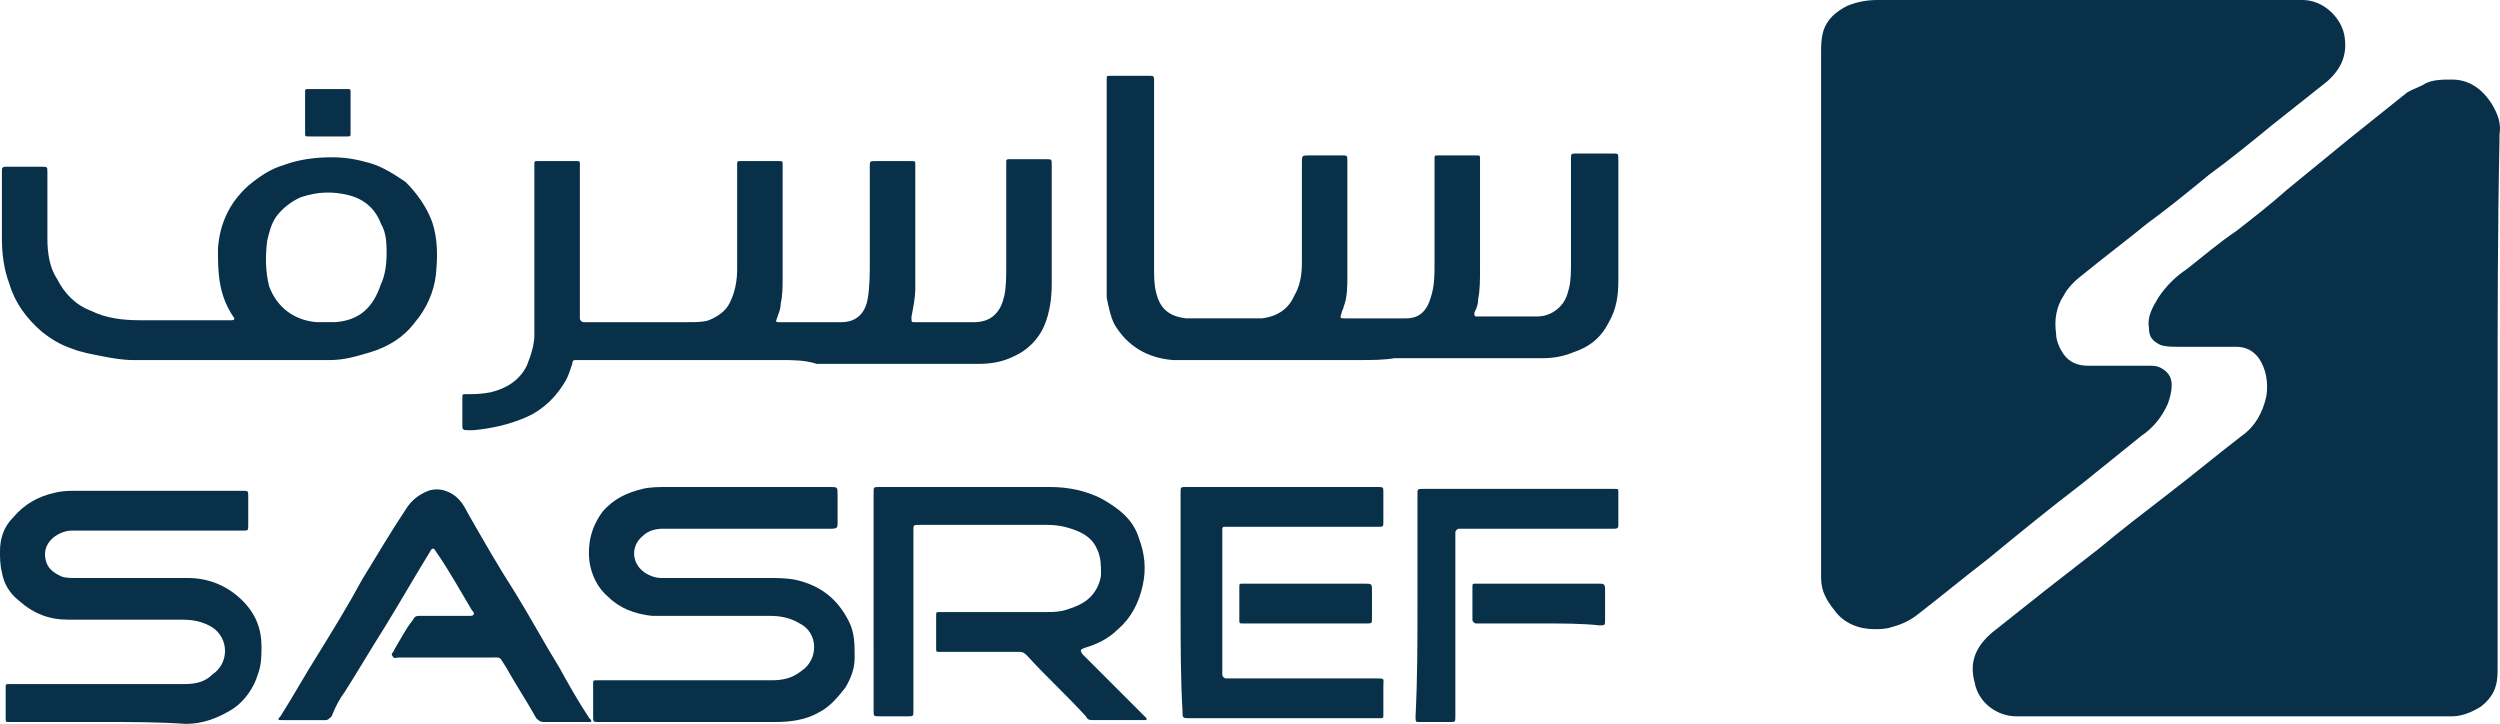 <?xml version="1.0" encoding="utf-8"?>
<!-- Generator: Adobe Illustrator 16.0.2, SVG Export Plug-In . SVG Version: 6.00 Build 0)  -->
<!DOCTYPE svg PUBLIC "-//W3C//DTD SVG 1.1//EN" "http://www.w3.org/Graphics/SVG/1.1/DTD/svg11.dtd">
<svg version="1.1" id="Layer_1" xmlns="http://www.w3.org/2000/svg" xmlns:xlink="http://www.w3.org/1999/xlink" x="0px" y="0px"
	 width="338.504px" height="98.016px" viewBox="118.799 389.642 338.504 98.016"
	 enable-background="new 118.799 389.642 338.504 98.016" xml:space="preserve">
<g>
	<path fill="#083049" d="M365.379,432.491c0-11.803,0-23.862,0-35.665c0-1.026,0-1.796,0.256-2.823
		c0.514-1.796,1.796-2.822,3.336-3.592c1.283-0.513,2.565-0.77,4.105-0.77c19.244,0,38.488,0,57.476,0
		c2.822,0,5.131,2.309,5.645,4.619c0.513,2.566-0.257,4.619-2.31,6.415c-2.565,2.053-4.875,3.849-7.44,5.901
		c-2.823,2.31-5.646,4.618-8.468,6.671c-2.822,2.31-5.645,4.619-8.467,6.672c-2.823,2.309-5.902,4.618-8.725,6.928
		c-1.026,0.77-2.053,1.796-2.565,2.822c-1.026,1.54-1.283,3.336-1.026,5.132c0,1.026,0.513,2.053,1.026,2.822
		c0.77,1.026,1.796,1.54,3.335,1.54c1.797,0,3.85,0,5.646,0c0.77,0,1.796,0,2.565,0c0.514,0,1.026,0,1.54,0.256
		c1.026,0.514,1.539,1.283,1.539,2.31s-0.256,1.796-0.513,2.565c-0.77,1.797-2.053,3.336-3.593,4.362
		c-2.565,2.053-5.388,4.362-7.954,6.415c-4.361,3.335-8.467,6.671-12.829,10.263c-3.336,2.566-6.415,5.132-9.75,7.698
		c-1.026,0.77-2.31,1.283-3.336,1.539c-0.77,0.257-1.539,0.257-2.31,0.257c-2.053,0-4.105-0.77-5.388-2.565
		c-1.026-1.283-1.796-2.566-1.796-4.362C365.379,456.867,365.379,444.551,365.379,432.491L365.379,432.491z"/>
	<path fill="#083049" d="M456.98,444.294c0,11.804,0,23.863,0,35.666c0,0.77,0,1.796-0.257,2.565
		c-0.256,1.026-1.025,2.053-2.052,2.823c-1.283,0.77-2.566,1.282-3.85,1.282c-0.513,0-1.026,0-1.539,0c-19.244,0-38.231,0-57.476,0
		c-2.565,0-5.132-1.796-5.645-4.618c-0.77-2.822,0.257-4.875,2.309-6.671c2.566-2.053,4.876-3.85,7.441-5.902
		c2.31-1.796,4.618-3.592,6.928-5.388c3.079-2.566,6.415-5.132,9.75-7.698c3.336-2.565,6.415-5.131,9.751-7.697
		c1.796-1.283,2.822-3.079,3.335-5.389c0.257-1.796,0-3.592-1.026-5.131c-0.77-1.026-1.796-1.54-3.078-1.54
		c-2.566,0-5.389,0-7.955,0c-0.77,0-1.539,0-2.309-0.257c-1.026-0.513-1.54-1.026-1.54-2.309c-0.256-1.54,0.514-2.822,1.283-4.105
		c1.026-1.54,2.31-2.822,3.849-3.849c2.31-1.797,4.362-3.593,6.672-5.132c2.309-1.797,4.618-3.593,6.928-5.646
		c2.822-2.309,5.645-4.618,8.467-6.928c2.566-2.053,5.132-4.105,7.698-6.158c0.77-0.513,1.796-0.77,2.565-1.282
		c1.026-0.514,2.31-0.514,3.592-0.514c2.31,0,4.105,1.283,5.389,3.336c0.77,1.283,1.283,2.565,1.026,4.105c0,0.257,0,0.513,0,0.77
		C456.98,420.945,456.98,432.491,456.98,444.294L456.98,444.294z"/>
	<path fill="#083049" d="M224.513,438.393c-9.237,0-18.218,0-27.455,0h-0.256c-0.257,0-0.514,0-0.514,0.514
		c-0.257,0.77-0.513,1.539-0.77,2.053c-1.283,2.309-3.079,4.105-5.389,5.132c-2.309,1.026-4.618,1.539-7.185,1.796
		c-0.256,0-0.513,0-0.77,0c-0.513,0-0.77,0-0.77-0.514c0-0.256,0-0.513,0-0.513c0-1.026,0-2.31,0-3.336c0-0.513,0-0.513,0.513-0.513
		c1.026,0,2.053,0,3.336-0.257c2.053-0.513,3.849-1.539,4.875-3.592c0.514-1.283,1.026-2.823,1.026-4.105c0-3.079,0-5.901,0-8.98
		c0-4.619,0-9.237,0-13.856v-0.256c0-0.514,0-0.514,0.514-0.514c0.513,0,1.026,0,1.796,0c1.026,0,2.31,0,3.336,0
		c0.513,0,0.513,0,0.513,0.514c0,0.256,0,0.256,0,0.513c0,6.672,0,13.343,0,20.014v0.257c0,0.257,0.257,0.513,0.514,0.513
		c0.256,0,0.256,0,0.513,0c4.619,0,8.98,0,13.6,0c1.026,0,2.053,0,2.822-0.256c1.282-0.514,2.309-1.283,2.822-2.31
		c0.77-1.539,1.026-3.079,1.026-4.618c0-4.619,0-9.494,0-14.112c0-0.514,0-0.514,0.513-0.514c1.797,0,3.336,0,5.132,0
		c0.514,0,0.514,0,0.514,0.514c0,1.026,0,2.053,0,3.079c0,4.104,0,8.21,0,12.315c0,1.026,0,2.31-0.257,3.336
		c0,0.77-0.257,1.283-0.513,2.053c-0.257,0.513,0,0.513,0.256,0.513c2.822,0,5.646,0,8.468,0c2.31,0,3.336-1.539,3.592-3.335
		c0.257-1.54,0.257-3.336,0.257-4.875c0-4.362,0-8.725,0-12.83l0,0c0-0.77,0-0.77,0.77-0.77c1.283,0,2.566,0,3.849,0
		c0.257,0,0.771,0,1.026,0c0.514,0,0.514,0,0.514,0.514c0,0.256,0,0.513,0,0.77c0,5.389,0,10.52,0,15.908
		c0,1.283-0.257,2.566-0.514,3.849v0.257c0,0.513,0,0.513,0.514,0.513l0,0c2.565,0,5.132,0,7.954,0c1.026,0,2.053-0.256,2.822-1.026
		c0.77-0.77,1.026-1.539,1.283-2.565c0.257-1.283,0.257-2.565,0.257-4.105c0-4.618,0-8.98,0-13.599c0-0.257,0-0.257,0-0.514
		s0.256-0.257,0.256-0.257h0.257c1.54,0,3.336,0,4.875,0c0.77,0,0.77,0,0.77,0.771c0,5.388,0,10.776,0,16.165
		c0,1.796-0.256,3.849-1.025,5.645c-0.771,1.796-2.31,3.336-4.105,4.105c-1.54,0.77-3.079,1.026-4.876,1.026
		c-7.184,0-14.368,0-21.81,0C227.849,438.393,226.053,438.393,224.513,438.393z"/>
	<path fill="#083049" d="M303.029,438.393c-7.954,0-15.908,0-23.862,0c-0.514,0-1.026,0-1.54,0
		c-3.336-0.256-6.158-1.796-7.954-4.875c-0.513-1.026-0.77-2.309-1.026-3.592c0-0.514,0-1.026,0-1.54c0-9.236,0-18.474,0-27.711
		v-0.257c0-0.513,0-0.513,0.514-0.513c0.513,0,0.77,0,1.282,0c1.283,0,2.566,0,3.849,0c0.771,0,0.771,0,0.771,0.77
		c0,2.31,0,4.875,0,7.185c0,5.901,0,12.06,0,17.961c0,1.283,0,2.31,0.256,3.336c0.514,2.309,1.797,3.335,4.105,3.592
		c1.283,0,2.31,0,3.593,0c2.309,0,4.361,0,6.671,0c2.053-0.257,3.593-1.283,4.362-3.079c0.77-1.283,1.026-2.822,1.026-4.362
		c0-4.361,0-8.724,0-13.342v-0.257c0-1.026,0-1.026,1.026-1.026c1.539,0,2.822,0,4.361,0c0.771,0,0.771,0,0.771,0.77
		c0,5.132,0,10.521,0,15.652c0,1.282,0,2.822-0.514,4.105c0,0.256-0.257,0.513-0.257,0.77c-0.256,0.77-0.256,0.77,0.514,0.77
		c1.283,0,2.565,0,3.592,0c1.54,0,3.079,0,4.618,0c1.797,0,2.823-1.026,3.336-2.822c0.514-1.54,0.514-3.079,0.514-4.619
		c0-4.618,0-8.98,0-13.599c0-0.257,0-0.257,0-0.513c0-0.514,0-0.514,0.513-0.514c0.77,0,1.54,0,2.31,0c1.026,0,1.796,0,2.822,0
		c0.514,0,0.514,0,0.514,0.514c0,0.513,0,1.282,0,1.796c0,4.361,0,8.724,0,13.086c0,1.539,0,2.822-0.257,4.105
		c0,0.77-0.257,1.282-0.514,1.796c0,0.257,0,0.513,0.257,0.513h0.257c2.565,0,5.388,0,7.954,0c1.283,0,2.309-0.513,3.079-1.282
		c0.77-0.771,1.026-1.54,1.282-2.566c0.257-1.026,0.257-2.31,0.257-3.336c0-4.618,0-9.236,0-14.112c0-0.77,0-0.77,0.77-0.77
		c1.54,0,3.336,0,4.876,0c0.77,0,0.77,0,0.77,0.77c0,5.389,0,11.034,0,16.422c0,2.053-0.257,3.849-1.283,5.646
		c-1.026,2.052-2.565,3.335-4.875,4.104c-1.283,0.514-2.565,0.771-4.105,0.771c-6.671,0-13.343,0-20.014,0
		C306.108,438.393,304.568,438.393,303.029,438.393z"/>
	<path fill="#083049" d="M148.564,438.393c-2.566,0-7.185,0-11.803,0c-1.283,0-2.823-0.256-4.105-0.513
		c-1.283-0.257-2.823-0.514-4.105-1.026c-1.54-0.514-2.822-1.283-4.105-2.31c-2.053-1.796-3.593-3.849-4.362-6.414
		c-0.77-2.053-1.026-4.105-1.026-6.158c0-3.079,0-5.901,0-8.98v-0.257c0-0.257,0-0.514,0.514-0.514c1.539,0,3.335,0,4.875,0
		c0.77,0,0.77,0,0.77,0.771c0,3.079,0,5.901,0,8.98c0,1.796,0.257,3.849,1.283,5.388c1.026,2.053,2.565,3.593,4.618,4.362
		c2.053,1.026,4.362,1.283,6.671,1.283c4.105,0,7.955,0,12.06,0h0.257c0.514,0,0.514-0.257,0.257-0.514
		c-1.026-1.539-1.54-3.079-1.796-4.618c-0.257-1.54-0.257-3.079-0.257-4.619c0.257-3.335,1.539-6.157,4.105-8.467
		c1.539-1.283,3.079-2.31,4.875-2.822c2.053-0.771,4.362-1.026,6.415-1.026c1.796,0,3.335,0.256,5.132,0.77
		c1.796,0.513,3.335,1.539,4.875,2.565c1.539,1.54,2.822,3.336,3.592,5.389c0.77,2.31,0.77,4.618,0.514,7.185
		c-0.257,2.31-1.283,4.618-2.823,6.414c-1.539,2.053-3.592,3.336-6.157,4.105c-1.797,0.514-3.336,1.026-5.389,1.026
		C159.34,438.393,154.978,438.393,148.564,438.393z M171.143,424.024c0-1.283,0-2.823-0.77-4.105
		c-0.77-2.053-2.31-3.336-4.362-3.849c-2.053-0.514-4.105-0.514-6.414,0.256c-1.283,0.514-2.566,1.54-3.336,2.566
		s-1.026,2.309-1.283,3.335c-0.256,2.053-0.256,4.105,0.257,6.158c1.026,2.823,3.336,4.619,6.415,4.875c0.77,0,1.796,0,2.565,0
		c3.336-0.256,5.132-2.052,6.158-5.131C170.886,427.104,171.143,425.563,171.143,424.024z"/>
	<path fill="#083049" d="M237.086,471.492c0-4.875,0-10.007,0-14.882c0,0,0,0,0-0.257c0-0.77,0-0.77,0.77-0.77
		c7.697,0,15.395,0,23.093,0c2.565,0,4.875,0.514,6.928,1.54c2.31,1.282,4.362,2.822,5.132,5.388
		c0.77,2.053,1.026,4.105,0.513,6.415c-0.513,2.31-1.539,4.362-3.335,5.901c-1.283,1.283-2.823,2.053-4.619,2.566
		c-0.513,0.256-0.513,0.256-0.257,0.77c1.283,1.282,2.566,2.565,3.85,3.849c1.539,1.539,3.079,3.079,4.618,4.618l0.257,0.257
		c0,0.257,0,0.257,0,0.257c-0.257,0-0.257,0-0.514,0c-2.309,0-4.361,0-6.671,0c-0.514,0-0.77,0-1.026-0.514
		c-2.566-2.822-5.389-5.388-7.954-8.21c-0.257-0.257-0.514-0.514-1.026-0.514c-3.336,0-6.928,0-10.264,0c-0.257,0-0.257,0-0.513,0
		c-0.514,0-0.514,0-0.514-0.513c0-1.54,0-2.823,0-4.362c0-0.514,0-0.514,0.514-0.514c0.256,0,0.256,0,0.513,0
		c4.618,0,9.237,0,13.6,0c1.282,0,2.309,0,3.592-0.513c1.539-0.514,2.822-1.283,3.592-2.822c0.257-0.514,0.514-1.283,0.514-1.796
		c0-1.026,0-2.31-0.514-3.336c-0.513-1.283-1.539-2.053-2.822-2.566c-1.283-0.513-2.565-0.77-3.849-0.77c-5.901,0-11.546,0-17.448,0
		c-0.77,0-0.77,0-0.77,0.77c0,8.211,0,16.422,0,24.376c0,0.77,0,0.77-0.77,0.77c-1.283,0-2.565,0-3.849,0c-0.77,0-0.77,0-0.77-0.77
		C237.086,481.499,237.086,476.624,237.086,471.492z"/>
	<path fill="#083049" d="M212.197,487.401c-3.849,0-7.954,0-11.803,0c-0.257,0-0.257,0-0.513,0c-0.771,0-0.771,0-0.771-0.771
		c0-1.282,0-2.822,0-4.105c0,0,0,0,0-0.256c0-0.514,0-0.514,0.514-0.514c0.257,0,0.513,0,0.513,0c7.698,0,15.396,0,23.093,0
		c1.54,0,2.823-0.257,4.105-1.283c2.31-1.539,2.31-5.131-0.256-6.414c-1.283-0.77-2.566-1.026-4.105-1.026
		c-4.619,0-9.494,0-14.112,0c-0.514,0-1.026,0-1.797,0c-2.309-0.257-4.361-1.026-5.901-2.566c-1.539-1.282-2.309-3.079-2.565-4.875
		c-0.257-2.309,0.257-4.618,1.796-6.671c1.54-1.796,3.336-2.566,5.389-3.079c1.026-0.257,2.309-0.257,3.335-0.257
		c7.441,0,14.626,0,22.066,0c1.026,0,1.026,0,1.026,1.026c0,1.283,0,2.566,0,3.849c0,0.514,0,0.771-0.77,0.771
		c-0.513,0-1.026,0-1.539,0c-7.185,0-14.112,0-21.297,0c-1.026,0-2.053,0.256-2.822,1.026c-1.54,1.282-1.54,3.592,0.256,4.875
		c0.771,0.513,1.54,0.77,2.31,0.77c1.796,0,3.593,0,5.389,0c3.079,0,5.901,0,8.98,0c1.283,0,2.565,0,3.849,0.257
		c3.336,0.77,5.645,2.565,7.185,5.645c0.77,1.54,0.77,3.079,0.77,4.875c0,1.54-0.513,2.822-1.283,4.105
		c-1.026,1.283-2.053,2.565-3.592,3.336c-1.796,1.026-3.849,1.282-5.901,1.282C219.381,487.401,215.789,487.401,212.197,487.401z"/>
	<path fill="#083049" d="M132.656,487.401c-4.105,0-7.954,0-12.06,0c-0.257,0-0.257,0-0.514,0c-0.513,0-0.513,0-0.513-0.514
		c0-1.283,0-2.822,0-4.105c0-0.513,0-0.513,0.513-0.513c1.54,0,3.336,0,4.875,0c6.158,0,12.573,0,18.731,0
		c1.539,0,2.822-0.257,3.849-1.283c2.309-1.54,2.309-4.875,0-6.415c-1.283-0.77-2.566-1.026-4.105-1.026c-4.362,0-8.98,0-13.343,0
		c-0.77,0-1.283,0-2.053,0c-2.565,0-4.618-0.77-6.671-2.565c-1.283-1.026-2.053-2.31-2.31-3.849
		c-0.257-1.026-0.257-2.053-0.257-2.822c0-1.797,0.514-3.336,1.797-4.619c1.539-1.796,3.335-2.822,5.645-3.336
		c1.026-0.256,2.053-0.256,2.822-0.256c7.441,0,14.882,0,22.323,0c0,0,0,0,0.257,0c0.77,0,0.77,0,0.77,0.77c0,1.283,0,2.565,0,3.849
		c0,0.77,0,0.77-0.77,0.77c-6.672,0-13.6,0-20.271,0c-1.026,0-1.796,0-2.822,0c-0.771,0-1.54,0.257-2.31,0.771
		c-1.026,0.77-1.539,1.796-1.283,3.078c0.257,1.283,1.026,1.797,2.053,2.31c0.514,0.257,1.283,0.257,2.053,0.257
		c5.132,0,10.264,0,15.139,0c2.822,0,5.389,1.026,7.441,3.079c1.796,1.796,2.565,3.849,2.565,6.158c0,1.282,0,2.565-0.513,3.849
		c-0.514,1.796-1.797,3.592-3.336,4.618c-2.053,1.283-4.105,2.053-6.415,2.053C140.353,487.401,136.504,487.401,132.656,487.401
		L132.656,487.401z"/>
	<path fill="#083049" d="M178.841,473.032c1.282,0,2.309,0,3.592,0c0.513,0,0.77-0.257,0.257-0.77
		c-1.54-2.566-3.079-5.389-4.875-7.954c-0.257-0.514-0.514-0.514-0.771,0c-2.053,3.335-4.105,6.928-6.158,10.263
		c-1.796,2.823-3.592,5.901-5.388,8.725c-0.77,1.026-1.283,2.053-1.796,3.335c-0.257,0.257-0.514,0.514-0.771,0.514
		c-2.053,0-3.849,0-5.901,0c-0.513,0-0.77,0-0.256-0.514c1.796-2.822,3.335-5.645,5.131-8.467c2.053-3.336,4.105-6.672,5.902-10.007
		c2.053-3.336,3.849-6.415,5.901-9.494c0.77-1.283,1.796-2.053,3.079-2.565c0.77-0.257,1.539-0.257,2.309,0
		c1.54,0.513,2.31,1.539,3.079,3.079c2.053,3.592,4.105,7.185,6.415,10.776c2.053,3.336,3.849,6.671,5.901,10.007
		c1.283,2.31,2.565,4.618,4.105,6.928l0.257,0.257c0,0.257,0,0.257-0.257,0.257s-0.257,0-0.514,0c-1.796,0-3.592,0-5.645,0
		c-0.513,0-0.77-0.257-1.026-0.514c-1.283-2.31-2.822-4.618-4.105-6.928c-1.026-1.54-0.513-1.283-2.31-1.283
		c-4.104,0-8.21,0-12.315,0c-0.257,0-0.514,0.257-0.771-0.257c-0.256-0.256,0.257-0.513,0.257-0.77
		c0.77-1.283,1.54-2.822,2.566-4.105c0.256-0.513,0.513-0.513,1.026-0.513C176.531,473.032,177.815,473.032,178.841,473.032
		L178.841,473.032z"/>
	<path fill="#083049" d="M278.653,471.492c0-5.131,0-10.007,0-15.139c0-0.77,0-0.77,0.77-0.77c8.725,0,17.191,0,25.916,0
		c0.77,0,0.77,0,0.77,0.77c0,1.283,0,2.566,0,3.85c0,0.77,0,0.77-0.77,0.77c-3.079,0-5.902,0-8.981,0c-3.849,0-7.44,0-11.289,0
		c-0.257,0-0.257,0-0.514,0c-0.256,0-0.256,0.257-0.256,0.257c0,0.256,0,0.256,0,0.513c0,6.158,0,12.573,0,18.73
		c0,0.257,0,0.257,0,0.514s0.256,0.513,0.513,0.513h0.257c6.671,0,13.342,0,20.014,0c1.282,0,1.026,0,1.026,1.026
		c0,1.283,0,2.566,0,3.85c0,0.513,0,0.513-0.514,0.513c-0.256,0-0.256,0-0.513,0c-8.468,0-16.935,0-25.146,0
		c-1.026,0-1.026,0-1.026-1.026C278.653,481.499,278.653,476.624,278.653,471.492z"/>
	<path fill="#083049" d="M310.726,471.492c0-4.875,0-10.007,0-14.882c0-0.77,0-0.77,0.77-0.77c8.468,0,17.191,0,25.659,0h0.256
		c0.514,0,0.514,0,0.514,0.513c0,1.283,0,2.566,0,3.593c0,0.257,0,0.513,0,0.77s0,0.514-0.514,0.514c-0.256,0-0.256,0-0.513,0
		c-6.671,0-13.343,0-20.014,0c-0.257,0-0.257,0-0.514,0c-0.256,0-0.513,0.256-0.513,0.513s0,0.257,0,0.514c0,8.21,0,16.421,0,24.375
		c0,0.77,0,0.77-0.77,0.77c-1.283,0-2.823,0-4.105,0c-0.514,0-0.514,0-0.514-0.77C310.726,481.499,310.726,476.624,310.726,471.492z
		"/>
	<path fill="#083049" d="M327.404,474.059c-2.822,0-5.388,0-8.21,0c-0.257,0-0.257,0-0.514,0s-0.513-0.257-0.513-0.514
		c0-0.513,0-1.026,0-1.539c0-1.026,0-1.796,0-2.822c0-0.514,0-0.514,0.513-0.514c0.257,0,0.257,0,0.514,0c5.388,0,10.52,0,15.908,0
		h0.256c0.514,0,0.771,0,0.771,0.77c0,1.283,0,2.823,0,4.105c0,0.771,0,0.771-0.771,0.771
		C333.049,474.059,330.227,474.059,327.404,474.059L327.404,474.059z"/>
	<path fill="#083049" d="M295.331,474.059c-2.566,0-5.389,0-7.955,0h-0.256c-0.514,0-0.514,0-0.514-0.514c0-1.539,0-3.079,0-4.361
		c0-0.514,0-0.514,0.514-0.514h0.256c5.389,0,10.777,0,16.165,0c1.026,0,1.026,0,1.026,1.026c0,1.283,0,2.31,0,3.593
		c0,0.77,0,0.77-0.77,0.77C300.719,474.059,298.154,474.059,295.331,474.059z"/>
	<path fill="#083049" d="M166.268,405.037c0,0.77,0,1.796,0,2.565c0,0.514,0,0.514-0.513,0.514c-1.797,0-3.593,0-5.132,0
		c-0.514,0-0.514,0-0.514-0.514c0-1.796,0-3.592,0-5.389c0-0.513,0-0.513,0.514-0.513c1.796,0,3.592,0,5.132,0
		c0.513,0,0.513,0,0.513,0.513C166.268,403.24,166.268,404.267,166.268,405.037L166.268,405.037z"/>
</g>
</svg>
